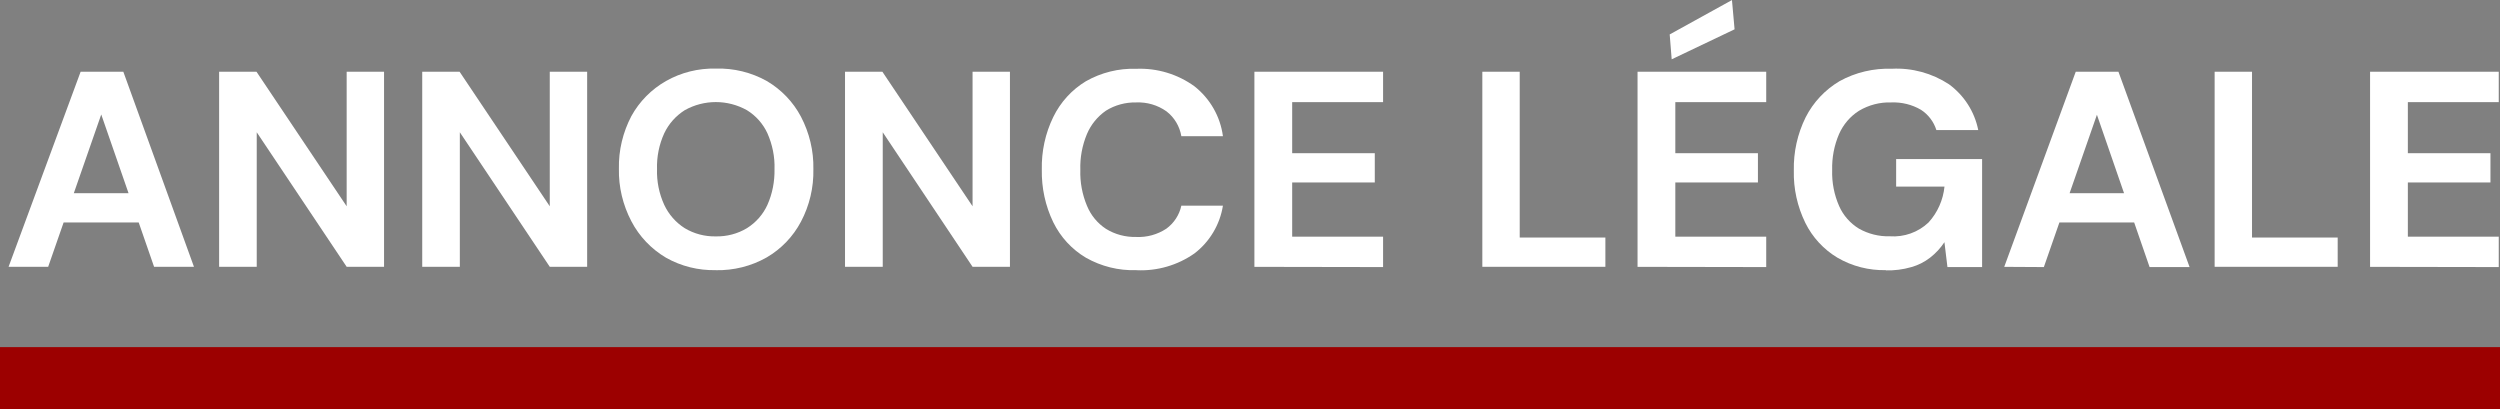 <?xml version="1.0" encoding="UTF-8"?>
<svg id="Capa_2" data-name="Capa 2" xmlns="http://www.w3.org/2000/svg" viewBox="0 0 440.05 72">
  <rect x="0" y="0" width="440.05" height="72" fill="#808080" stroke="none"/>
  <g id="Capa_1-2" data-name="Capa 1">
    <g>
      <path d="M1.51,46.96L14.19,12.63h7.52l12.43,34.33h-7.02l-9.3-26.81-9.34,26.81s-6.97,0-6.97,0ZM7.08,39.16l1.75-5.15h17.54l1.71,5.15H7.08Z" fill="#fff"/>
      <path d="M38.57,46.96V12.63h6.58l15.87,23.68V12.63h6.58v34.33h-6.58l-15.83-23.68v23.68h-6.62Z" fill="#fff"/>
      <path d="M74.32,46.96V12.63h6.58l15.87,23.68V12.63h6.58v34.33h-6.58l-15.83-23.68v23.68s-6.62,0-6.62,0Z" fill="#fff"/>
      <path d="M126,47.55c-3.07.07-6.1-.68-8.77-2.19-2.59-1.53-4.71-3.75-6.1-6.42-1.49-2.85-2.26-6.03-2.19-9.25-.07-3.22.7-6.4,2.19-9.25,1.43-2.59,3.53-4.71,6.1-6.18,2.67-1.51,5.7-2.26,8.77-2.19,3.14-.09,6.23.66,8.97,2.19,2.54,1.49,4.63,3.66,6.01,6.27,1.49,2.85,2.26,6.03,2.19,9.25.07,3.22-.68,6.4-2.19,9.25-1.38,2.61-3.46,4.78-6.01,6.27-2.74,1.56-5.83,2.32-8.97,2.26ZM126,41.61c1.93.04,3.84-.46,5.48-1.45,1.58-.99,2.83-2.41,3.6-4.1.88-1.97,1.29-4.12,1.25-6.29.07-2.17-.37-4.32-1.25-6.31-.77-1.67-2.02-3.09-3.6-4.06-3.4-1.91-7.56-1.91-10.96,0-1.56.99-2.81,2.39-3.6,4.06-.9,1.97-1.34,4.14-1.27,6.31-.07,2.17.37,4.32,1.27,6.29.79,1.69,2.04,3.11,3.6,4.1,1.64.99,3.55,1.49,5.48,1.45Z" fill="#fff"/>
      <path d="M148.74,46.96V12.63h6.58l15.87,23.68V12.63h6.58v34.33h-6.58l-15.81-23.68v23.68h-6.64Z" fill="#fff"/>
      <path d="M200.02,47.55c-3.11.11-6.18-.66-8.88-2.19-2.48-1.47-4.47-3.64-5.74-6.23-1.4-2.89-2.08-6.07-2.02-9.27-.07-3.2.61-6.38,2.02-9.27,1.27-2.61,3.27-4.8,5.74-6.29,2.7-1.53,5.77-2.3,8.88-2.19,3.66-.15,7.28.94,10.24,3.09,2.74,2.17,4.54,5.31,5,8.77h-7.32c-.29-1.73-1.23-3.31-2.63-4.38-1.56-1.1-3.42-1.64-5.33-1.56-1.86-.04-3.73.46-5.31,1.45-1.49,1.03-2.65,2.46-3.35,4.12-.83,2-1.23,4.14-1.16,6.31-.07,2.15.33,4.3,1.16,6.29.68,1.67,1.84,3.09,3.35,4.08,1.6.99,3.44,1.47,5.31,1.43,1.89.09,3.73-.42,5.31-1.45,1.36-.99,2.3-2.43,2.65-4.06h7.32c-.53,3.33-2.32,6.34-5,8.4-2.98,2.1-6.6,3.14-10.24,2.96Z" fill="#fff"/>
      <path d="M220.8,46.96V12.63h22.65v5.35h-16v8.99h14.54v5.15h-14.54v9.54h16v5.35s-22.65-.04-22.65-.04Z" fill="#fff"/>
      <path d="M260.92,46.96V12.63h6.58v29.18h15.08v5.15s-21.66,0-21.66,0Z" fill="#fff"/>
      <path d="M288.24,46.96V12.63h22.65v5.35h-16v8.99h14.54v5.15h-14.54v9.54h16v5.35s-22.65-.04-22.65-.04ZM294.25,10.44l-.35-4.38,10.96-6.05.46,5.15-11.07,5.28Z" fill="#fff"/>
      <path d="M331.96,47.55c-2.98.07-5.94-.68-8.53-2.19-2.43-1.45-4.41-3.6-5.66-6.14-1.4-2.87-2.1-6.03-2.02-9.21-.07-3.24.64-6.45,2.08-9.36,1.34-2.65,3.42-4.85,5.96-6.36,2.83-1.56,6.01-2.3,9.23-2.19,3.55-.18,7.06.79,10.02,2.72,2.67,1.95,4.52,4.82,5.17,8.07h-7.37c-.46-1.47-1.43-2.74-2.72-3.57-1.58-.92-3.38-1.36-5.2-1.29-2-.07-3.97.44-5.7,1.47-1.56.99-2.76,2.41-3.51,4.1-.86,2-1.27,4.17-1.21,6.34-.07,2.17.35,4.34,1.23,6.34.72,1.64,1.95,3.03,3.49,3.97,1.64.92,3.53,1.4,5.42,1.34,2.52.18,5-.7,6.82-2.43,1.6-1.75,2.57-3.97,2.81-6.31h-8.51v-4.85h15.13v19.01h-6.1l-.53-4.38c-.68,1.03-1.53,1.95-2.52,2.72s-2.13,1.34-3.33,1.67c-1.45.42-2.96.61-4.47.57h0Z" fill="#fff"/>
      <path d="M352.79,46.96l12.58-34.33h7.52l12.52,34.38h-7.04l-9.27-26.81-9.34,26.81-6.97-.04h0ZM358.4,39.16l1.78-5.15h17.54l1.71,5.15h-21.03Z" fill="#fff"/>
      <path d="M389.82,46.96V12.63h6.58v29.18h15.08v5.15s-21.66,0-21.66,0Z" fill="#fff"/>
      <path d="M417.18,46.96V12.63h22.65v5.35h-16v8.99h14.54v5.15h-14.54v9.54h16v5.35s-22.65-.04-22.65-.04Z" fill="#fff"/>
      <rect y="61.1" width="440.05" height="10.9" fill="#9c0000"/>
    </g>
  </g>
</svg>